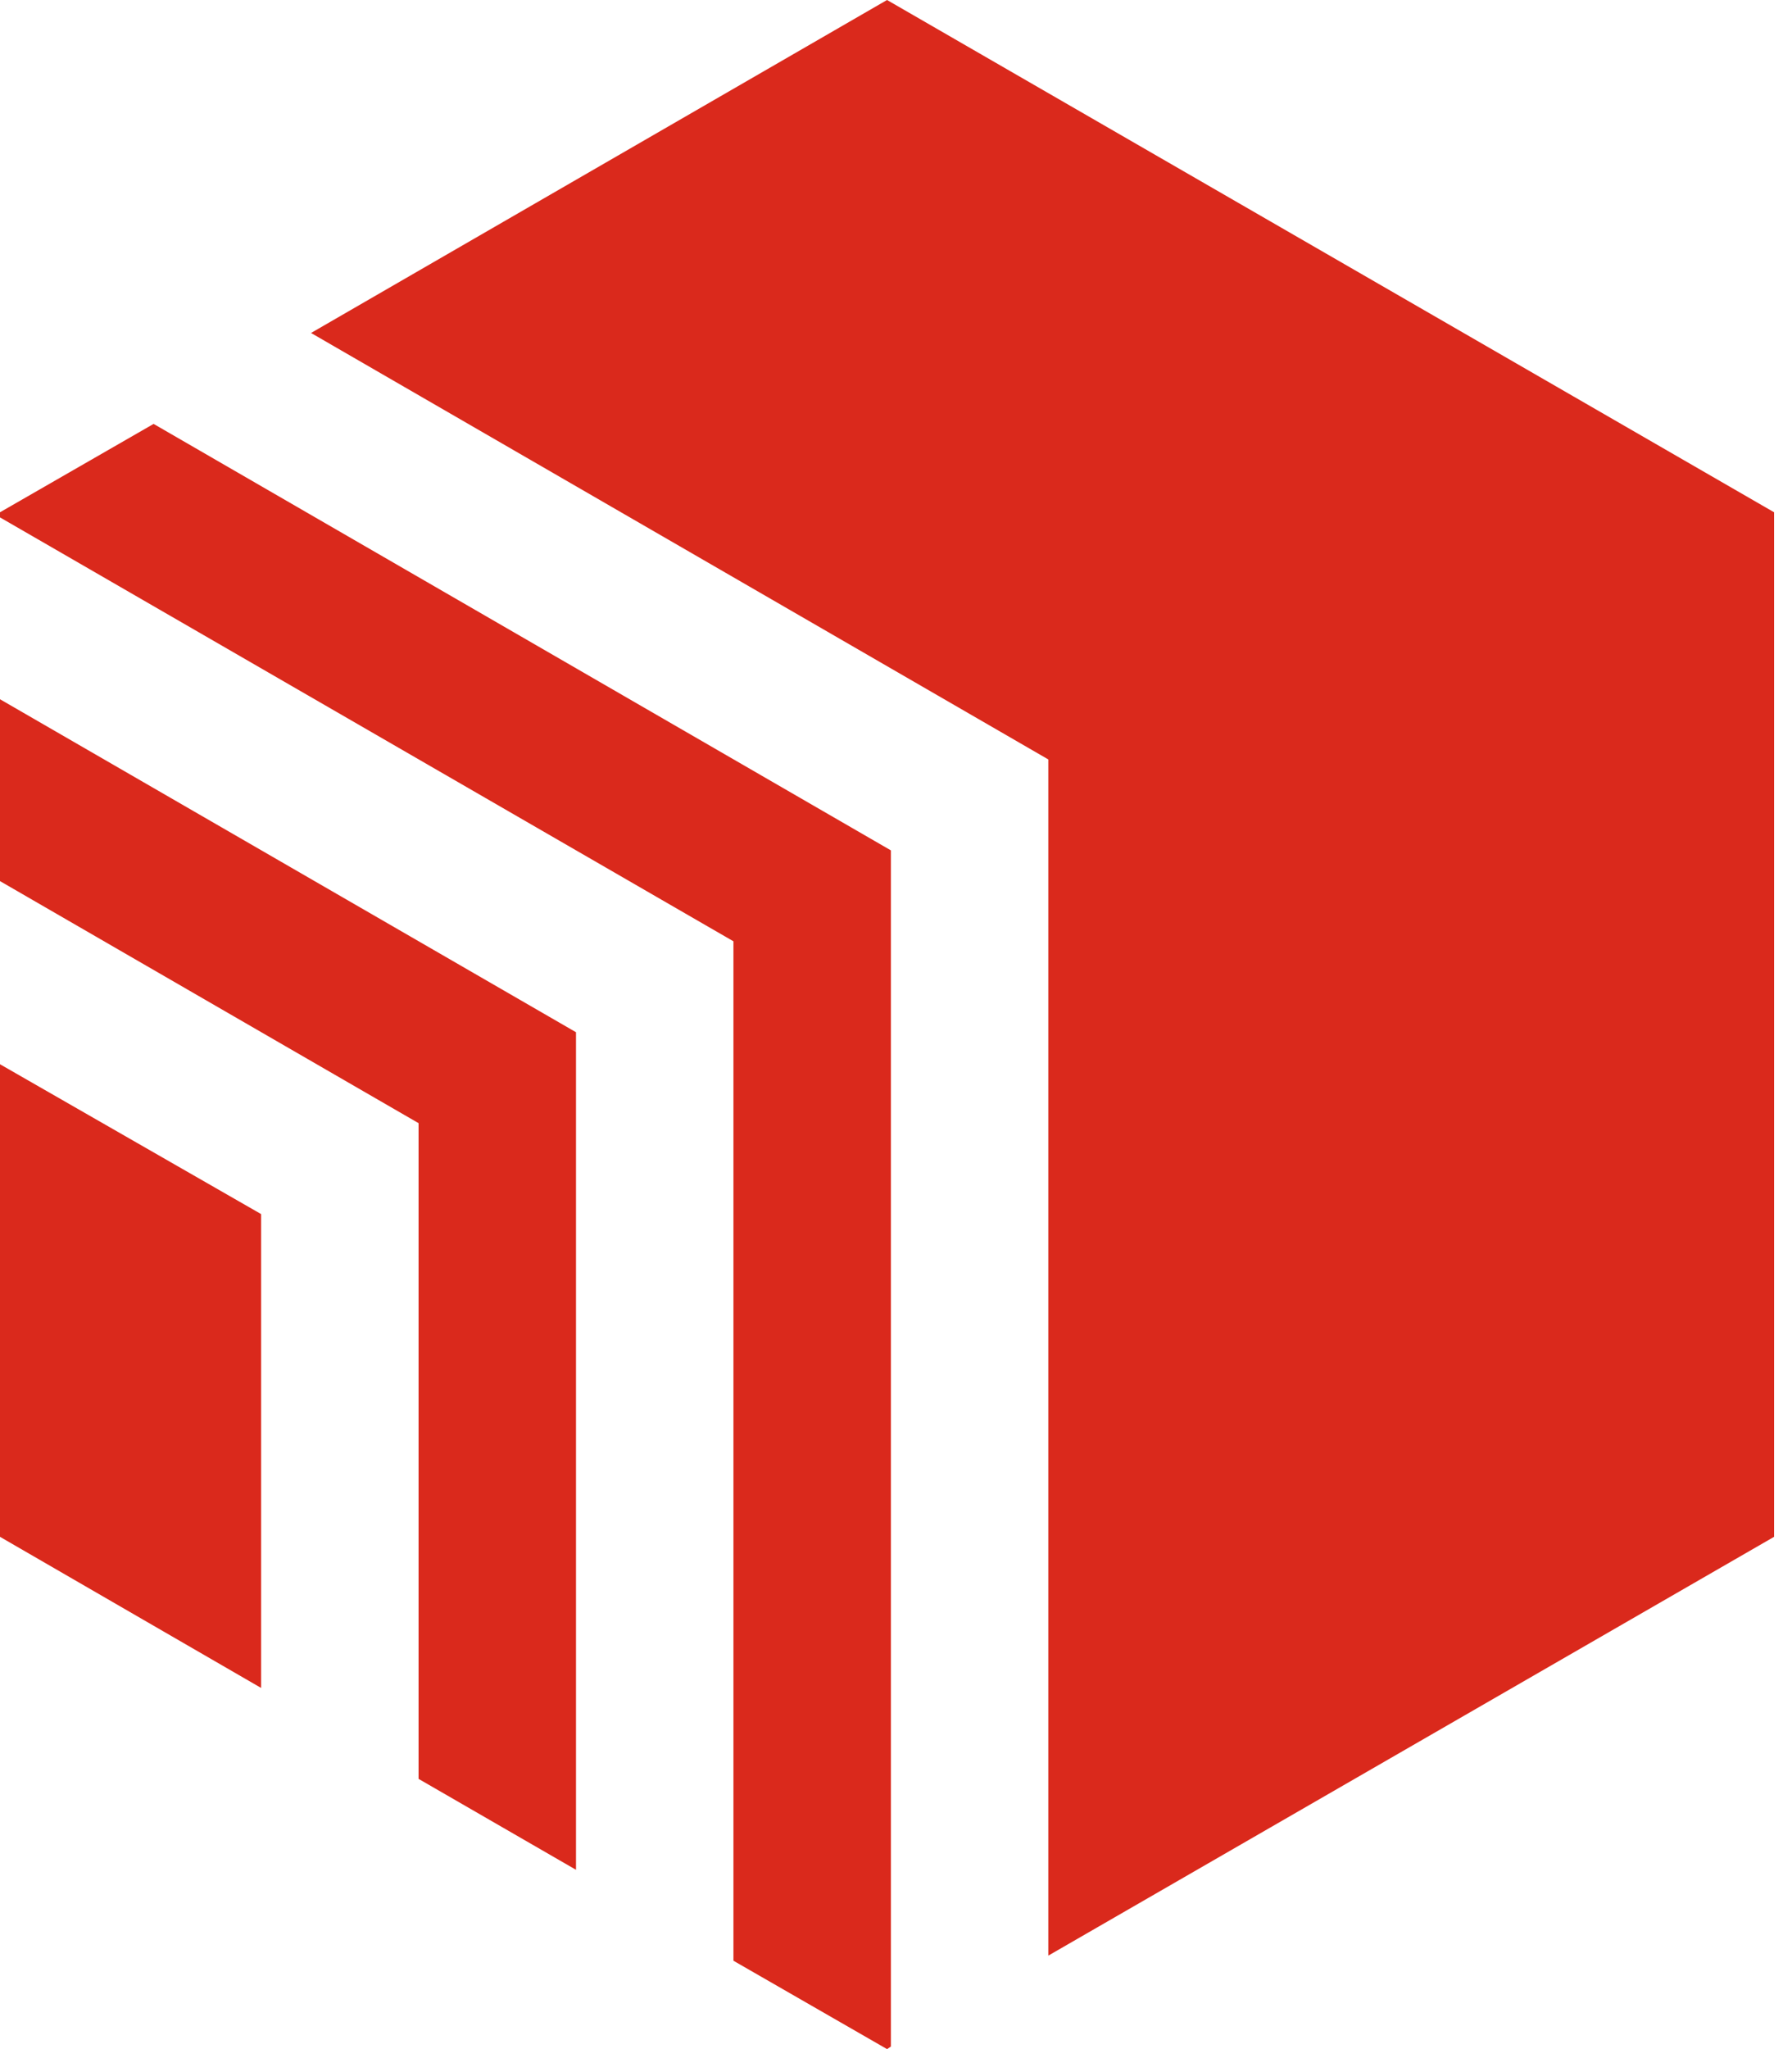 <svg width="21" height="24" viewBox="0 0 21 24" fill="none" xmlns="http://www.w3.org/2000/svg">
<path d="M0 18L3.06 19.77V14.22L0 12.465V18Z" fill="#DA291C"/>
<path d="M0 6V6.06L8.595 11.025V22.965L10.395 24L10.44 23.97V9.96L1.8 4.965L0 6Z" fill="#DA291C"/>
<path d="M10.395 0L3.645 3.9L12.285 8.895V22.905L20.79 18V6L10.395 0Z" fill="#DA291C"/>
<path d="M0 10.32L4.905 13.155V20.835L6.75 21.9V12.09L0 8.19V10.32Z" fill="#DA291C"/>
</svg>
